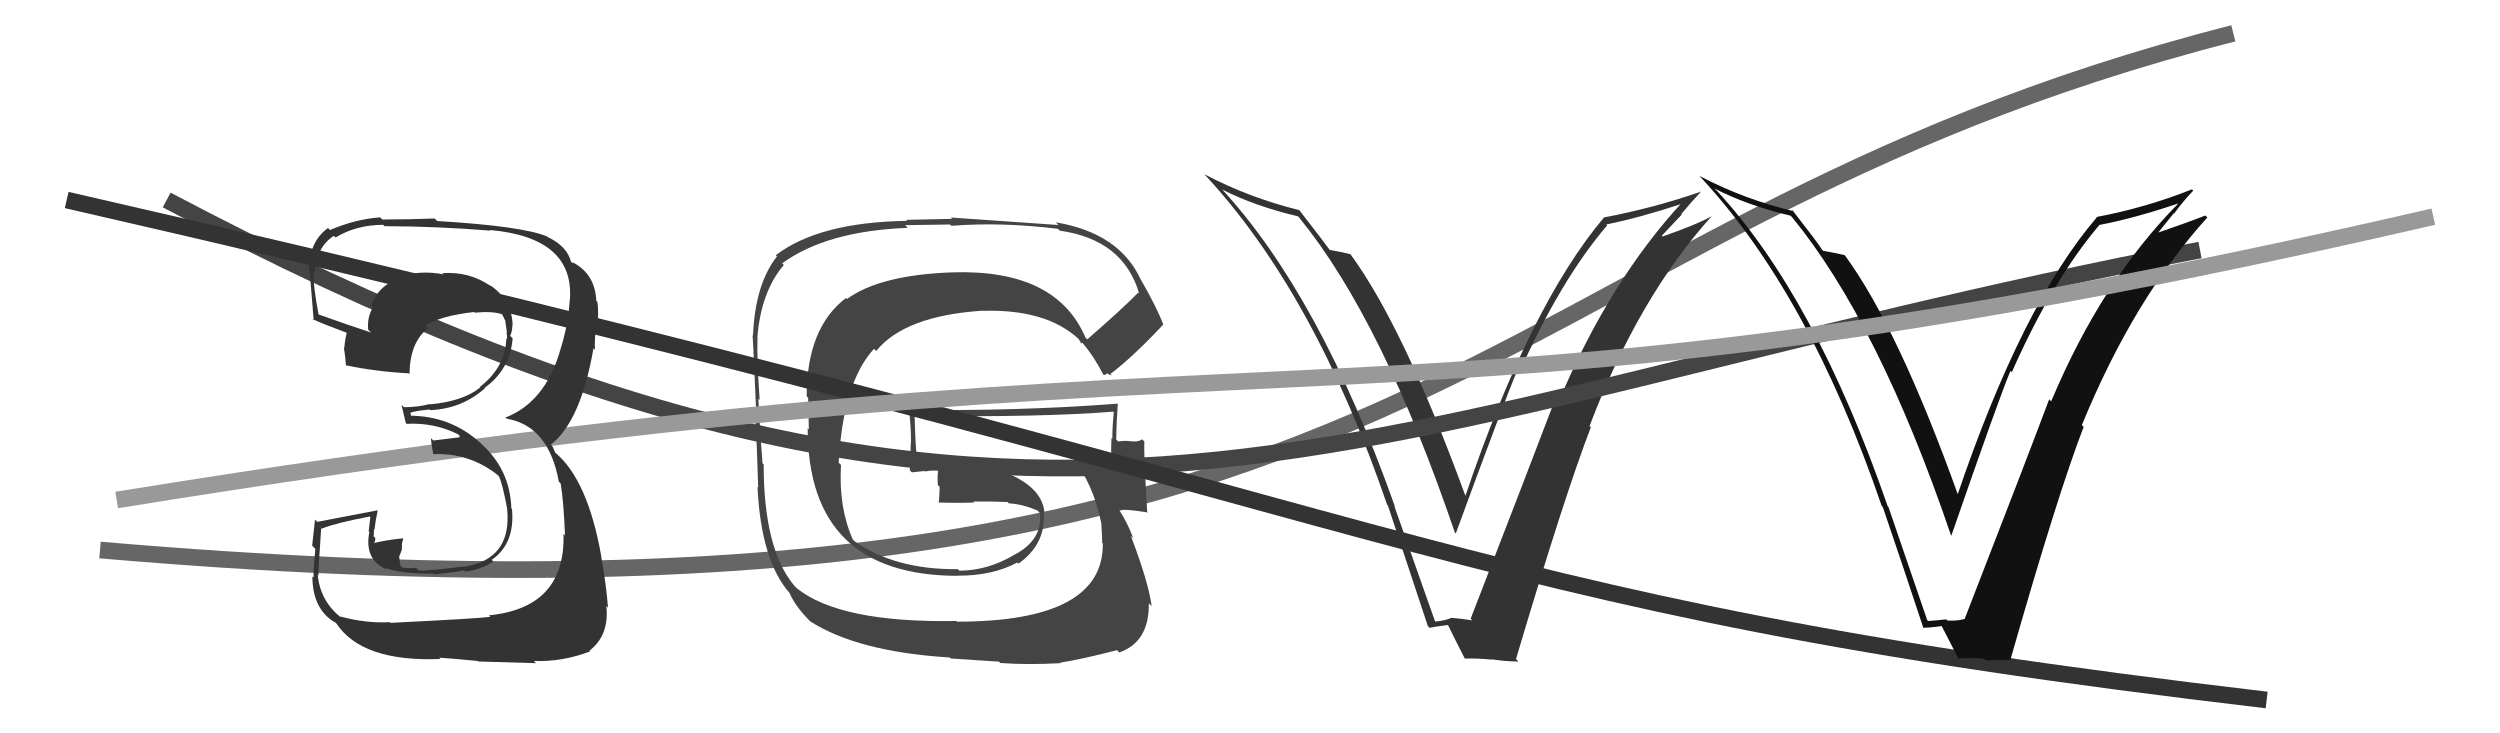 <svg xmlns="http://www.w3.org/2000/svg" width="150" height="44" viewBox="0,0,150,44"><path d="M6 33 C87 40,87 14,134 2" stroke="#666" fill="none"/><path fill="#333" d="M85.93 37.10L86.10 37.27L83.66 30.37L83.71 30.43Q79.19 17.68 73.25 11.28L73.24 11.27L73.33 11.37Q75.29 12.37 77.88 12.98L77.95 13.05L77.97 13.08Q82.95 19.20 87.29 31.95L87.34 32.00L87.35 32.00Q90.34 23.84 91.03 22.25L91.10 22.32L91.15 22.37Q93.61 16.83 96.43 13.52L96.37 13.47L96.37 13.47Q98.40 13.06 101.03 12.19L100.92 12.08L100.96 12.11Q96.55 16.88 93.51 24.12L93.42 24.03L93.32 23.93Q91.93 27.60 88.24 37.12L88.26 37.14L88.33 37.22Q87.65 37.11 87.08 37.07L87.22 37.21L87.09 37.07Q86.69 37.25 86.12 37.29ZM91.04 39.62L91.05 39.63L90.96 39.54Q93.89 29.68 95.45 25.64L95.33 25.52L95.37 25.57Q98.32 17.81 102.73 12.94L102.90 13.11L102.74 12.95Q101.85 13.46 99.75 14.19L99.71 14.14L100.91 12.87L100.88 12.84Q101.45 12.15 102.06 11.50L101.93 11.37L102.05 11.50Q99.23 12.48 96.22 13.05L96.18 13.01L96.23 13.06Q91.79 18.33 87.91 29.79L87.90 29.78L87.95 29.82Q84.24 19.65 81.04 15.27L81.01 15.24L81.02 15.25Q80.61 15.14 79.74 14.99L79.74 15.00L79.89 15.14Q79.56 14.67 77.96 12.61L77.91 12.56L77.97 12.61Q74.99 11.88 72.29 10.47L72.28 10.47L72.22 10.41Q78.85 17.50 83.23 30.29L83.29 30.34L83.27 30.32Q84.49 33.98 85.67 37.56L85.69 37.58L85.77 37.67Q86.02 37.61 86.86 37.50L86.99 37.63L86.89 37.52Q87.21 38.19 87.89 39.52L88.03 39.65L87.88 39.51Q88.79 39.50 89.51 39.58L89.46 39.52L89.50 39.56Q90.35 39.69 91.11 39.69Z"/><path d="M10 12 C63 40,80 25,132 15" stroke="#444" fill="none"/><path fill="#444" d="M65.12 20.25L65.07 20.20L65.13 20.26Q63.38 16.15 57.18 16.34L57.29 16.46L57.17 16.34Q52.80 16.49 50.82 17.94L50.84 17.96L50.76 17.88Q48.40 19.67 48.40 23.78L48.49 23.87L48.53 25.77L48.46 25.70Q48.47 34.55 57.49 34.55L57.41 34.47L57.48 34.54Q59.55 34.55 61.04 33.75L61.09 33.81L61.11 33.82Q62.77 32.63 62.62 30.76L62.63 30.78L62.67 30.81Q62.56 28.81 58.87 27.89L58.76 27.79L56.93 27.90L56.83 27.80Q55.83 27.75 54.88 27.79L55.03 27.94L55.06 27.96Q54.92 26.87 54.88 24.97L54.90 24.99L54.87 24.96Q62.60 25.04 66.79 24.70L66.85 24.76L66.83 24.74Q66.74 25.53 66.74 26.33L66.82 26.40L66.69 26.27Q66.65 27.03 66.69 27.83L66.68 27.82L66.67 27.81Q65.60 27.85 65.60 27.85L65.73 27.98L65.70 27.95Q64.28 27.90 64.66 27.90L64.69 27.92L64.71 27.95Q65.71 29.48 66.09 31.46L66.13 31.50L66.08 31.45Q66.13 32.11 66.13 32.57L66.25 32.68L66.17 32.61Q66.22 37.30 57.42 37.30L57.40 37.27L57.39 37.26Q50.38 37.38 47.79 35.28L47.74 35.23L47.64 35.12Q45.82 32.93 45.82 27.86L45.78 27.83L45.75 27.79Q45.65 26.63 45.50 23.92L45.64 24.07L45.58 24.01Q45.41 21.63 45.45 20.26L45.55 20.36L45.44 20.26Q45.66 17.50 47.03 15.90L46.99 15.86L46.93 15.80Q49.59 13.86 54.47 13.67L54.31 13.51L57.01 13.47L57.08 13.55Q60.05 13.31 63.48 13.73L63.51 13.77L63.59 13.84Q67.40 14.38 68.35 17.61L68.24 17.51L68.29 17.56Q67.33 18.54 65.24 20.36ZM66.55 22.48L66.72 22.53L66.62 22.44Q67.93 21.46 69.79 19.48L69.80 19.49L69.80 19.48Q69.42 18.46 68.43 16.74L68.38 16.69L68.44 16.76Q67.15 13.98 63.35 13.34L63.54 13.53L63.51 13.50Q61.35 13.35 57.05 13.05L57.13 13.13L54.37 13.19L54.43 13.25Q49.14 13.33 46.55 15.31L46.68 15.44L46.62 15.38Q45.30 17.06 45.18 20.15L45.02 19.98L45.14 20.10Q45.16 19.66 45.39 25.15L45.43 25.19L45.32 25.08Q45.41 26.50 45.49 29.24L45.51 29.27L45.45 29.20Q45.66 33.68 47.41 35.62L47.41 35.62L47.38 35.60Q47.73 36.40 48.61 37.28L48.55 37.22L48.61 37.28Q51.47 39.11 56.99 39.45L57.05 39.51L59.94 39.70L60.02 39.78Q61.62 39.90 63.64 39.79L63.55 39.69L63.61 39.76Q64.93 39.55 67.02 39.01L67.18 39.17L67.15 39.15Q68.96 38.52 68.93 36.20L69.02 36.29L69.10 36.37Q68.91 34.93 67.85 32.15L67.94 32.24L68.00 32.30Q67.64 31.33 67.11 30.54L67.01 30.44L67.15 30.58Q67.70 30.56 68.88 30.75L68.84 30.71L68.83 30.70Q68.62 27.18 68.66 26.49L68.71 26.54L68.53 26.36Q68.31 26.52 67.89 26.48L67.77 26.37L67.89 26.48Q67.48 26.42 67.10 26.49L67.03 26.42L66.97 26.37Q66.99 25.28 67.07 24.22L67.15 24.29L67.07 24.22Q60.77 24.69 54.49 24.58L54.62 24.71L54.55 24.64Q54.66 25.62 54.66 26.54L54.65 26.53L54.59 28.22L54.71 28.34Q55.05 28.30 55.47 28.26L55.47 28.27L55.50 28.29Q55.84 28.22 56.30 28.22L56.37 28.29L56.29 28.21Q56.23 28.61 56.27 29.10L56.25 29.09L56.38 29.21Q56.37 29.66 56.33 30.16L56.29 30.11L56.33 30.15Q57.44 30.19 58.46 30.15L58.31 30.00L58.40 30.09Q59.42 30.08 60.45 30.12L60.52 30.19L60.53 30.20Q61.38 30.25 62.26 30.64L62.43 30.81L62.38 30.79L62.39 30.81Q62.57 32.36 60.90 33.27L60.79 33.17L60.89 33.27Q59.27 34.24 57.56 34.24L57.49 34.17L57.48 34.15Q53.67 34.19 51.23 32.44L51.21 32.41L51.17 32.37Q50.31 30.45 50.46 27.90L50.29 27.73L50.32 27.76Q50.59 22.93 52.44 20.93L52.58 21.07L52.57 21.06Q54.29 18.94 58.98 18.64L58.97 18.63L58.99 18.65Q62.76 18.54 64.71 20.33L64.62 20.24L64.69 20.31Q64.81 20.47 64.92 20.66L64.81 20.55L64.96 20.58L64.95 20.57Q65.63 21.37 66.20 22.48L66.24 22.51L66.47 22.40Z"/><path d="M4 12 C87 31,85 36,136 42" stroke="#333" fill="none"/><path fill="#111" d="M115.56 37.13L115.63 37.20L113.31 30.43L113.26 30.37Q108.91 17.80 102.97 11.40L102.99 11.43L102.87 11.31Q104.85 12.33 107.43 12.94L107.48 12.99L107.49 12.99Q112.72 19.36 117.06 32.12L116.94 32.00L117.08 32.14Q119.95 23.85 120.63 22.25L120.67 22.29L120.71 22.33Q123.16 16.79 125.98 13.48L126.01 13.50L126.00 13.49Q128.04 13.10 130.66 12.22L130.67 12.23L130.68 12.23Q126.11 16.85 123.07 24.08L123.09 24.10L122.95 23.96Q121.57 27.64 117.87 37.16L117.86 37.15L117.86 37.14Q117.41 37.27 116.84 37.23L116.68 37.07L116.77 37.16Q116.26 37.22 115.69 37.26ZM120.66 39.64L120.69 39.67L120.62 39.60Q123.46 29.65 125.02 25.61L125.06 25.65L124.91 25.51Q128.02 17.92 132.44 13.05L132.37 12.98L132.32 12.93Q131.31 13.33 129.22 14.05L129.33 14.16L130.43 12.79L130.45 12.81Q130.98 12.08 131.59 11.44L131.60 11.45L131.52 11.36Q128.79 12.45 125.79 13.02L125.76 12.99L125.81 13.04Q121.33 18.26 117.44 29.72L117.59 29.87L117.52 29.80Q113.90 19.70 110.70 15.33L110.60 15.22L110.68 15.31Q110.27 15.20 109.39 15.05L109.47 15.13L109.33 14.99Q109.09 14.59 107.49 12.54L107.62 12.67L107.62 12.67Q104.67 11.97 101.97 10.56L101.94 10.52L101.97 10.56Q108.52 17.56 112.90 30.35L113.00 30.46L112.97 30.43Q114.23 34.12 115.41 37.70L115.27 37.57L115.37 37.66Q115.69 37.68 116.53 37.56L116.44 37.48L116.48 37.52Q116.84 38.22 117.52 39.55L117.59 39.61L117.48 39.51Q118.34 39.45 119.06 39.53L119.15 39.61L119.17 39.63Q119.85 39.59 120.61 39.59Z"/><path d="M7 30 C81 18,81 28,146 13" stroke="#999" fill="none"/><path fill="#333" d="M23.34 37.29L23.41 37.36L23.38 37.33Q21.98 37.41 20.42 36.99L20.40 36.98L20.50 37.08Q19.21 36.09 19.06 34.46L18.98 34.38L19.12 34.52Q19.08 34.33 19.27 31.70L19.12 31.54L19.30 31.72Q20.17 31.37 22.19 30.99L22.22 31.03L22.12 31.88L22.16 31.92Q21.83 33.61 23.24 34.18L23.20 34.14L23.13 34.07Q23.93 34.42 26.03 34.42L26.14 34.53L26.07 34.46Q27.65 34.29 27.84 34.21L27.80 34.17L27.92 34.29Q28.88 34.18 29.60 33.69L29.46 33.54L29.50 33.59Q30.91 32.63 30.72 30.54L30.78 30.60L30.68 30.50Q30.61 28.19 28.88 26.63L28.79 26.53L28.81 26.56Q27.02 24.94 24.54 24.94L24.69 25.09L24.63 24.79L24.61 24.77Q24.90 24.65 25.78 24.57L25.85 24.65L25.81 24.61Q27.74 24.52 29.11 23.28L29.07 23.24L29.09 23.26Q30.60 22.17 30.76 20.30L30.65 20.19L30.61 20.16Q30.74 19.87 30.74 19.52L30.67 19.45L30.76 19.55Q30.73 17.99 29.36 17.08L29.45 17.16L29.44 17.16Q28.14 16.27 26.54 16.39L26.50 16.35L26.61 16.46Q25.20 16.19 23.98 16.61L24.02 16.65L24.01 16.64Q22.60 17.21 22.30 18.35L22.20 18.25L22.38 18.44Q22.02 19.02 22.09 19.79L22.14 19.83L22.26 19.95Q21.06 19.56 19.01 18.83L19.17 18.99L19.13 18.95Q18.78 17.16 18.82 16.32L18.90 16.40L18.89 16.39Q18.97 14.83 20.03 14.15L20.01 14.13L20.13 14.25Q21.39 13.49 22.99 13.49L23.02 13.52L23.07 13.57Q26.28 13.58 29.44 13.84L29.47 13.87L29.40 13.80Q34.50 14.26 34.19 18.03L34.23 18.07L34.18 18.01Q34.10 19.49 33.60 21.05L33.51 20.96L33.60 21.06Q32.69 24.14 30.33 25.05L30.40 25.12L30.40 25.12Q32.92 25.55 33.53 28.90L33.64 29.01L33.64 29.01Q33.82 30.10 33.90 32.12L33.86 32.08L33.81 32.03Q33.94 36.47 29.33 36.92L29.40 36.99L29.42 37.01Q28.72 37.11 23.43 37.37ZM28.56 39.54L28.51 39.49L28.71 39.69Q29.30 39.71 32.16 39.79L32.07 39.70L32.03 39.66Q33.77 39.72 35.41 39.08L35.55 39.22L35.37 39.04Q36.57 38.11 36.38 36.36L36.51 36.49L36.48 36.45Q36.38 35.13 36.07 33.38L36.02 33.33L36.08 33.39Q35.27 28.81 33.33 27.17L33.31 27.15L33.17 26.82L33.06 26.68L33.06 26.67Q34.85 25.27 35.61 20.89L35.70 20.99L35.70 20.98Q35.66 20.45 35.77 19.49L35.85 19.57L35.84 19.56Q35.93 18.81 35.85 18.13L35.82 18.09L35.78 18.05Q35.70 16.45 34.40 15.76L34.36 15.72L34.38 15.81L34.26 15.70Q34.01 14.76 32.86 14.22L32.88 14.24L32.83 14.19Q31.37 13.57 26.23 13.26L26.24 13.27L26.08 13.11Q24.54 13.17 22.94 13.17L22.98 13.21L22.81 13.04Q21.32 13.15 19.80 13.80L19.86 13.86L19.68 13.68Q18.53 14.51 18.53 16.26L18.59 16.31L18.58 16.31Q18.55 15.86 18.82 19.21L18.82 19.22L18.75 19.14Q19.20 19.37 20.84 19.98L20.74 19.87L20.81 19.95Q20.70 20.37 20.66 20.86L20.73 20.93L20.63 20.84Q20.73 21.43 20.76 21.96L20.75 21.95L20.72 21.91Q22.50 22.29 24.52 22.40L24.51 22.39L24.57 22.45Q24.59 20.53 25.69 19.69L25.63 19.63L25.54 19.53Q26.43 18.95 28.45 18.72L28.55 18.81L28.49 18.76Q29.53 18.66 30.11 18.85L30.19 18.94L30.14 18.89Q30.23 19.05 30.27 19.16L30.31 19.20L30.34 19.43L30.42 19.97L30.38 19.93Q30.45 20.19 30.41 20.34L30.23 20.16L30.38 20.31Q30.32 22.03 28.80 23.21L28.70 23.12L28.82 23.24Q27.82 24.07 25.81 24.26L25.79 24.24L25.79 24.24Q25.11 24.43 24.23 24.43L24.15 24.35L24.09 24.30Q24.19 24.70 24.35 25.39L24.45 25.49L24.39 25.43Q26.05 25.34 27.49 26.06L27.58 26.15L27.56 26.24L26.00 26.43L25.86 26.29Q25.87 26.61 25.99 27.22L26.15 27.39L26.02 27.25Q28.14 27.16 29.85 28.49L29.92 28.57L29.93 28.57Q30.13 28.93 30.44 30.57L30.48 30.60L30.43 30.55Q30.72 33.59 27.79 34.01L27.60 33.82L27.77 33.99Q25.69 34.27 25.12 34.23L24.98 34.09L24.95 34.06Q24.67 34.12 24.13 34.05L24.02 33.93L23.95 33.40L24.11 32.99L24.12 32.59L24.20 32.32L24.18 32.30Q23.23 32.39 22.44 32.58L22.43 32.57L22.44 32.58Q22.52 32.47 22.52 32.28L22.50 32.26L22.42 32.18Q22.44 31.98 22.44 31.75L22.53 31.83L22.47 31.77Q22.51 31.35 22.66 30.63L22.67 30.64L22.65 30.62Q20.90 30.96 19.04 31.31L19.02 31.30L18.90 31.17Q18.85 31.61 18.73 32.74L18.92 32.93L18.92 32.93Q18.81 34.05 18.81 34.66L18.72 34.57L18.74 34.59Q18.76 36.59 20.13 37.36L20.13 37.35L20.17 37.39Q21.71 39.73 26.43 39.54L26.29 39.40L26.35 39.46Q27.16 39.51 28.68 39.66Z"/></svg>
